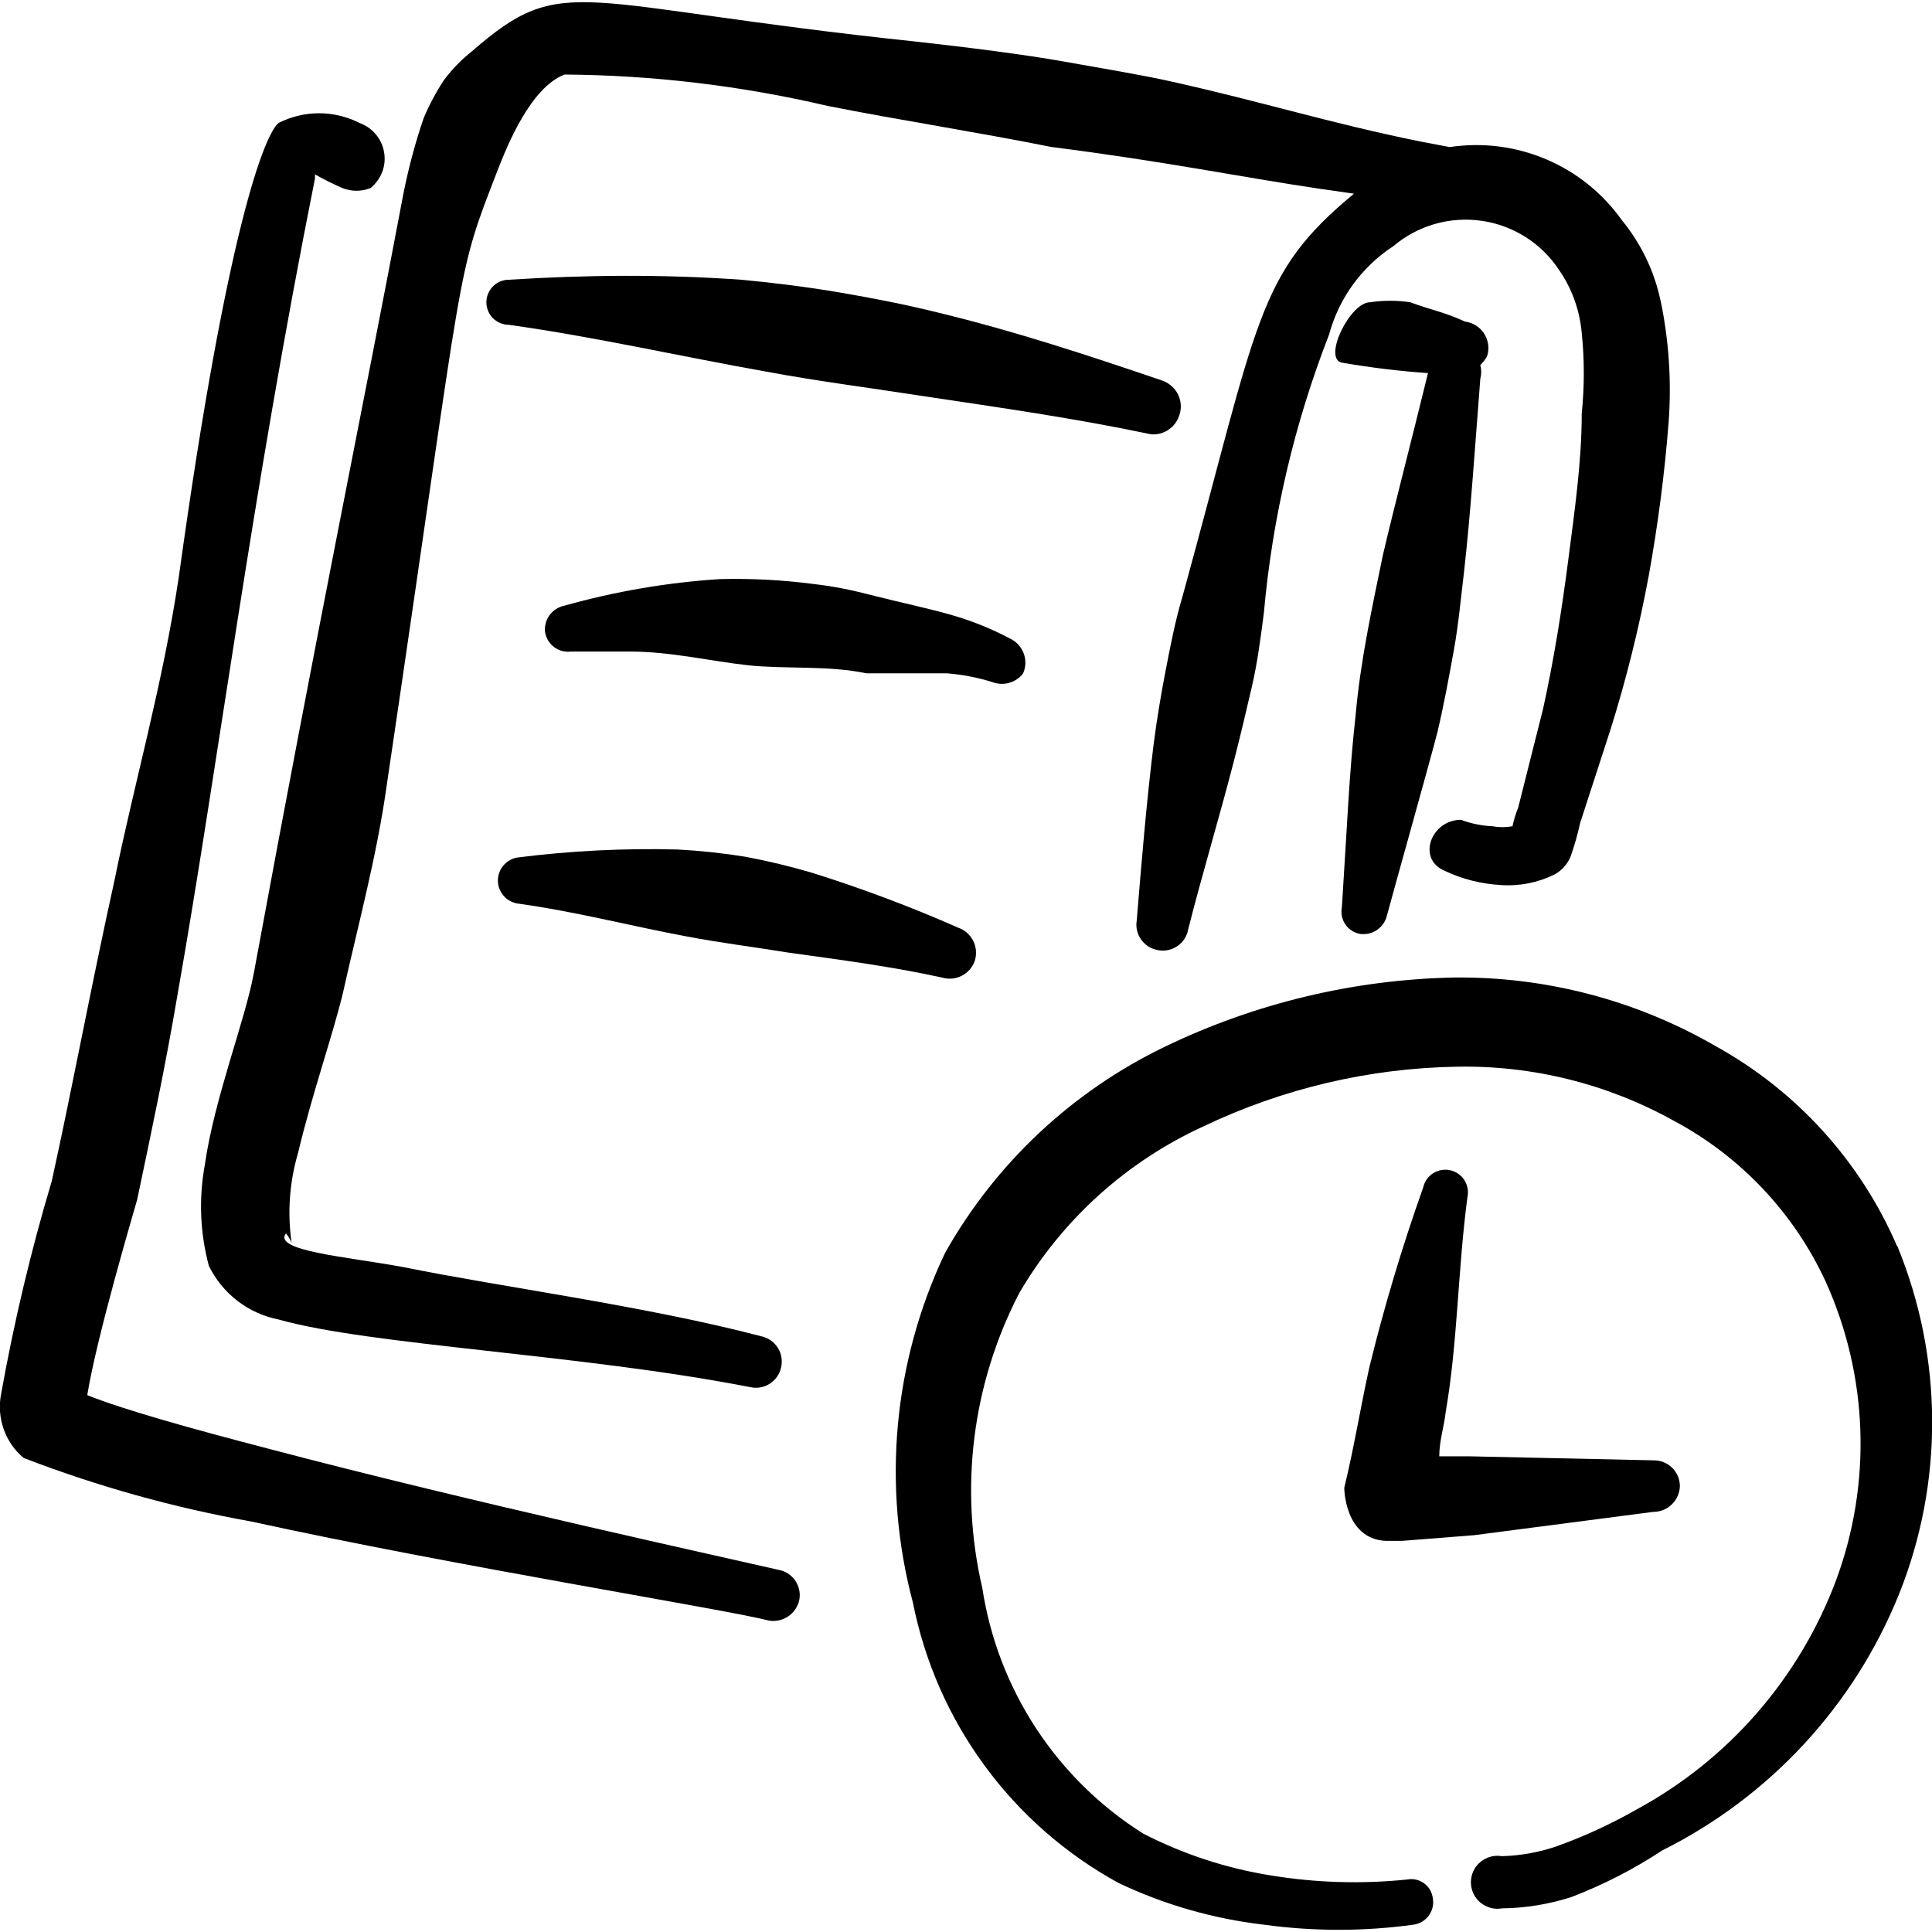 <svg xmlns="http://www.w3.org/2000/svg" fill="none" viewBox="0 0 24 24" id="Task-List-Clipboard-Clock--Streamline-Freehand">
  <desc>
    Task List Clipboard Clock Streamline Icon: https://streamlinehq.com
  </desc>
  <path fill="#000000" fill-rule="evenodd" d="M23.567 15.482c-0.456 -1.058 -1.251 -1.933 -2.259 -2.489 -0.987 -0.57 -2.109 -0.863 -3.249 -0.85 -1.244 0.026 -2.468 0.319 -3.589 0.86 -1.15 0.554 -2.102 1.447 -2.729 2.559 -0.645 1.356 -0.787 2.897 -0.4 4.348 0.145 0.731 0.448 1.421 0.889 2.022 0.44 0.601 1.007 1.098 1.661 1.457 0.57 0.272 1.182 0.447 1.809 0.52 0.617 0.085 1.243 0.085 1.859 0 0.037 -0.005 0.072 -0.017 0.105 -0.036 0.032 -0.019 0.06 -0.044 0.083 -0.074 0.022 -0.03 0.038 -0.064 0.048 -0.1 0.009 -0.036 0.011 -0.074 0.005 -0.111 -0.004 -0.037 -0.015 -0.074 -0.033 -0.107s-0.043 -0.061 -0.074 -0.084c-0.03 -0.023 -0.065 -0.039 -0.101 -0.047 -0.037 -0.009 -0.075 -0.009 -0.112 -0.002 -0.563 0.058 -1.131 0.041 -1.689 -0.05 -0.554 -0.088 -1.091 -0.264 -1.589 -0.52 -0.532 -0.335 -0.986 -0.781 -1.331 -1.307 -0.345 -0.526 -0.573 -1.12 -0.668 -1.742 -0.289 -1.239 -0.126 -2.54 0.46 -3.669 0.532 -0.909 1.331 -1.631 2.289 -2.069 0.981 -0.468 2.052 -0.721 3.139 -0.74 0.943 -0.019 1.874 0.212 2.699 0.67 0.831 0.443 1.494 1.145 1.889 1.999 0.529 1.171 0.576 2.503 0.13 3.709 -0.456 1.218 -1.336 2.23 -2.479 2.849 -0.319 0.182 -0.654 0.336 -1 0.46 -0.216 0.073 -0.442 0.113 -0.67 0.12 -0.048 -0.008 -0.096 -0.006 -0.143 0.006 -0.046 0.013 -0.09 0.035 -0.127 0.066 -0.037 0.031 -0.067 0.07 -0.087 0.113 -0.02 0.044 -0.031 0.091 -0.031 0.139 0 0.048 0.011 0.096 0.031 0.139 0.02 0.044 0.05 0.082 0.087 0.113 0.037 0.031 0.08 0.053 0.127 0.066 0.046 0.013 0.095 0.015 0.143 0.006 0.292 -0.003 0.582 -0.051 0.86 -0.14 0.396 -0.152 0.775 -0.346 1.13 -0.58 1.334 -0.666 2.38 -1.796 2.939 -3.179 0.558 -1.39 0.55 -2.943 -0.02 -4.329Z" clip-rule="evenodd" stroke-width="1"></path>
  <path fill="#000000" fill-rule="evenodd" d="M18.229 14.872c0.016 -0.073 0.002 -0.149 -0.038 -0.212 -0.04 -0.063 -0.104 -0.107 -0.177 -0.123 -0.073 -0.016 -0.149 -0.002 -0.212 0.038s-0.107 0.104 -0.123 0.177c-0.261 0.735 -0.485 1.482 -0.67 2.239 -0.11 0.5 -0.19 1 -0.31 1.49 0 0 0 0.63 0.51 0.66h0.21l0.89 -0.07 2.229 -0.29c0.086 0 0.168 -0.033 0.23 -0.093 0.062 -0.06 0.098 -0.141 0.1 -0.227 0 -0.085 -0.034 -0.166 -0.094 -0.226 -0.06 -0.06 -0.141 -0.094 -0.226 -0.094l-2.289 -0.05h-0.38c0 -0.19 0.06 -0.37 0.08 -0.55 0.15 -0.87 0.15 -1.769 0.27 -2.669Z" clip-rule="evenodd" stroke-width="1"></path>
  <path fill="#000000" fill-rule="evenodd" d="M4.463 1.526c-0.155 -0.078 -0.326 -0.119 -0.5 -0.119 -0.174 0 -0.345 0.041 -0.5 0.119 -0.17 0.13 -0.64 1.29 -1.24 5.628 -0.2 1.35 -0.56 2.589 -0.8 3.779 -0.29 1.31 -0.52 2.559 -0.78 3.739 -0.26 0.87 -0.47 1.755 -0.63 2.649 -0.028 0.145 -0.016 0.294 0.033 0.433 0.049 0.139 0.134 0.262 0.247 0.357 0.916 0.353 1.863 0.617 2.829 0.79 2.509 0.55 5.888 1.09 6.428 1.23 0.085 0.015 0.172 -0.004 0.243 -0.053 0.071 -0.049 0.12 -0.123 0.137 -0.207 0.015 -0.084 -0.005 -0.169 -0.053 -0.239 -0.049 -0.069 -0.123 -0.117 -0.206 -0.131 -0.56 -0.13 -3.859 -0.85 -6.318 -1.5 -1 -0.26 -1.819 -0.49 -2.269 -0.67 0.12 -0.74 0.59 -2.319 0.62 -2.429 0.17 -0.81 0.35 -1.649 0.5 -2.539 0.51 -2.889 0.92 -6.198 1.709 -10.147v-0.05c0.11 0.063 0.224 0.119 0.34 0.17 0.112 0.045 0.238 0.045 0.35 0 0.065 -0.053 0.115 -0.122 0.145 -0.2 0.03 -0.078 0.038 -0.163 0.023 -0.246 -0.014 -0.083 -0.05 -0.16 -0.105 -0.224 -0.054 -0.064 -0.125 -0.112 -0.204 -0.14Z" clip-rule="evenodd" stroke-width="1"></path>
  <path fill="#000000" fill-rule="evenodd" d="M17.859 9.084c0.08 -0.34 0.14 -0.67 0.2 -1 0.06 -0.33 0.09 -0.67 0.13 -1 0.08 -0.72 0.13 -1.48 0.2 -2.379 0.015 -0.056 0.015 -0.114 0 -0.17 0 0 0.08 -0.08 0.09 -0.13 0.012 -0.045 0.014 -0.093 0.005 -0.139 -0.008 -0.046 -0.026 -0.09 -0.052 -0.129 -0.026 -0.039 -0.061 -0.071 -0.101 -0.096 -0.04 -0.024 -0.085 -0.04 -0.132 -0.046 -0.26 -0.12 -0.41 -0.14 -0.68 -0.24 -0.166 -0.025 -0.334 -0.025 -0.5 0 -0.25 0 -0.59 0.7 -0.35 0.75 0.354 0.061 0.711 0.105 1.07 0.13 -0.21 0.86 -0.4 1.579 -0.56 2.259 -0.07 0.34 -0.14 0.67 -0.2 1 -0.06 0.33 -0.11 0.66 -0.14 1 -0.08 0.71 -0.11 1.47 -0.17 2.379 -0.007 0.037 -0.007 0.075 0.001 0.111 0.008 0.037 0.023 0.071 0.044 0.102 0.021 0.031 0.049 0.057 0.081 0.077 0.032 0.02 0.067 0.033 0.104 0.039 0.074 0.009 0.148 -0.009 0.209 -0.051 0.061 -0.043 0.104 -0.106 0.121 -0.178 0.06 -0.23 0.55 -1.969 0.63 -2.289Z" clip-rule="evenodd" stroke-width="1"></path>
  <path fill="#000000" fill-rule="evenodd" d="M20.628 3.736c-0.077 -0.367 -0.242 -0.71 -0.48 -1 -0.238 -0.335 -0.563 -0.597 -0.941 -0.757 -0.378 -0.161 -0.792 -0.213 -1.198 -0.152l-0.37 -0.07c-1.13 -0.23 -1.949 -0.49 -3.069 -0.74 -0.4 -0.09 -0.84 -0.16 -1.34 -0.25 -0.5 -0.09 -1.22 -0.18 -1.849 -0.25 -4.269 -0.45 -4.369 -0.88 -5.518 0.12 -0.132 0.104 -0.249 0.225 -0.35 0.36 -0.097 0.149 -0.181 0.306 -0.25 0.47 -0.104 0.304 -0.187 0.615 -0.25 0.93 -0.49 2.599 -1.06 5.348 -1.859 9.687 -0.11 0.6 -0.49 1.55 -0.61 2.389 -0.076 0.415 -0.059 0.842 0.05 1.25 0.083 0.171 0.205 0.321 0.356 0.437 0.151 0.116 0.327 0.196 0.514 0.232 1.13 0.32 3.759 0.43 5.858 0.84 0.082 0.018 0.168 0.003 0.239 -0.042 0.071 -0.045 0.122 -0.116 0.141 -0.198 0.01 -0.041 0.012 -0.084 0.006 -0.127 -0.006 -0.042 -0.021 -0.083 -0.044 -0.119 -0.022 -0.036 -0.052 -0.068 -0.086 -0.093 -0.035 -0.025 -0.074 -0.042 -0.116 -0.052 -1.45 -0.38 -3.219 -0.61 -4.449 -0.86 -0.7 -0.13 -1.629 -0.2 -1.46 -0.42 0 0 0.06 0.08 0.07 0.12 -0.055 -0.375 -0.027 -0.757 0.08 -1.12 0.17 -0.72 0.44 -1.49 0.56 -1.999 0.19 -0.85 0.42 -1.7 0.54 -2.559 1 -6.748 0.84 -6.258 1.39 -7.677 0.11 -0.28 0.4 -1 0.82 -1.16 1.101 0.008 2.197 0.139 3.269 0.39 0.91 0.18 1.829 0.32 2.779 0.51 1.419 0.18 2.329 0.37 3.339 0.52l0.42 0.06c-1.21 1 -1.18 1.549 -2.129 4.998 -0.09 0.3 -0.15 0.61 -0.21 0.92 -0.06 0.31 -0.11 0.61 -0.15 0.92 -0.09 0.73 -0.15 1.46 -0.21 2.189 -0.007 0.042 -0.006 0.085 0.004 0.127 0.01 0.042 0.028 0.081 0.053 0.115 0.025 0.034 0.057 0.064 0.093 0.086 0.036 0.022 0.077 0.036 0.119 0.043 0.084 0.015 0.169 -0.005 0.239 -0.053 0.069 -0.049 0.117 -0.123 0.131 -0.206 0.18 -0.71 0.39 -1.399 0.57 -2.099 0.08 -0.31 0.15 -0.61 0.22 -0.91 0.07 -0.3 0.11 -0.61 0.15 -0.92 0.106 -1.185 0.378 -2.35 0.81 -3.459 0.122 -0.453 0.407 -0.844 0.8 -1.1 0.15 -0.127 0.326 -0.221 0.515 -0.275 0.189 -0.054 0.388 -0.067 0.582 -0.039 0.195 0.028 0.381 0.098 0.547 0.203 0.166 0.106 0.307 0.246 0.415 0.41 0.159 0.231 0.255 0.5 0.28 0.78 0.034 0.332 0.034 0.667 0 1 0 0.6 -0.09 1.22 -0.17 1.839 -0.08 0.62 -0.18 1.24 -0.31 1.829l-0.31 1.23c-0.03 0.074 -0.054 0.151 -0.07 0.23 -0.083 0.015 -0.167 0.015 -0.25 0 -0.133 -0.006 -0.265 -0.033 -0.39 -0.08 -0.37 0 -0.55 0.48 -0.21 0.63 0.219 0.105 0.457 0.166 0.7 0.18 0.231 0.017 0.462 -0.028 0.67 -0.13 0.09 -0.048 0.161 -0.126 0.2 -0.22 0.049 -0.137 0.089 -0.277 0.12 -0.42l0.38 -1.17c0.194 -0.62 0.351 -1.251 0.47 -1.889 0.116 -0.638 0.2 -1.282 0.25 -1.929 0.036 -0.502 0.003 -1.007 -0.1 -1.5Z" clip-rule="evenodd" stroke-width="1"></path>
  <path fill="#000000" fill-rule="evenodd" d="M14.66 5.125c0.019 -0.083 0.006 -0.171 -0.037 -0.245 -0.043 -0.074 -0.112 -0.129 -0.193 -0.155 -0.91 -0.31 -1.819 -0.61 -2.769 -0.84 -0.4 -0.1 -0.81 -0.18 -1.22 -0.25 -0.41 -0.07 -0.81 -0.12 -1.23 -0.16 -1 -0.07 -1.929 -0.06 -2.889 0 -0.074 0 -0.145 0.029 -0.198 0.082 -0.052 0.052 -0.082 0.124 -0.082 0.198 0 0.074 0.029 0.145 0.082 0.198 0.052 0.052 0.124 0.082 0.198 0.082 1.07 0.15 2.119 0.39 3.189 0.58 0.64 0.12 1.28 0.2 1.919 0.3 1 0.15 1.919 0.28 2.869 0.48 0.083 0.007 0.165 -0.017 0.231 -0.067 0.066 -0.05 0.112 -0.122 0.129 -0.203Z" clip-rule="evenodd" stroke-width="1"></path>
  <path fill="#000000" fill-rule="evenodd" d="M12.71 8.364c0.034 -0.078 0.037 -0.167 0.007 -0.247 -0.03 -0.08 -0.09 -0.146 -0.167 -0.183 -0.217 -0.115 -0.445 -0.209 -0.68 -0.28 -0.34 -0.1 -0.69 -0.17 -1 -0.25 -0.31 -0.08 -0.51 -0.12 -0.77 -0.15 -0.384 -0.05 -0.772 -0.07 -1.16 -0.06 -0.653 0.042 -1.3 0.153 -1.929 0.33 -0.074 0.015 -0.14 0.057 -0.185 0.118 -0.044 0.061 -0.064 0.137 -0.055 0.212 0.012 0.073 0.052 0.139 0.112 0.184 0.06 0.045 0.134 0.065 0.208 0.056h0.74c0.5 0 1 0.12 1.46 0.17 0.46 0.05 1 0 1.469 0.1h1c0.193 0.015 0.385 0.052 0.57 0.11 0.067 0.025 0.14 0.028 0.208 0.008 0.069 -0.02 0.129 -0.061 0.172 -0.118Z" clip-rule="evenodd" stroke-width="1"></path>
  <path fill="#000000" fill-rule="evenodd" d="M10.091 10.843c-0.273 -0.081 -0.55 -0.147 -0.83 -0.2 -0.278 -0.045 -0.558 -0.075 -0.84 -0.09 -0.668 -0.018 -1.336 0.016 -1.999 0.1 -0.066 0.013 -0.126 0.048 -0.17 0.1 -0.043 0.052 -0.067 0.117 -0.067 0.185s0.024 0.133 0.067 0.185c0.043 0.052 0.103 0.087 0.17 0.1 0.73 0.1 1.41 0.28 2.109 0.41 0.42 0.08 0.83 0.13 1.26 0.2 0.64 0.09 1.27 0.17 1.909 0.31 0.082 0.025 0.171 0.018 0.248 -0.022 0.076 -0.039 0.135 -0.107 0.162 -0.188 0.025 -0.082 0.018 -0.171 -0.022 -0.248 -0.039 -0.077 -0.107 -0.135 -0.188 -0.162 -0.59 -0.261 -1.194 -0.487 -1.809 -0.68Z" clip-rule="evenodd" stroke-width="1"></path>
</svg>